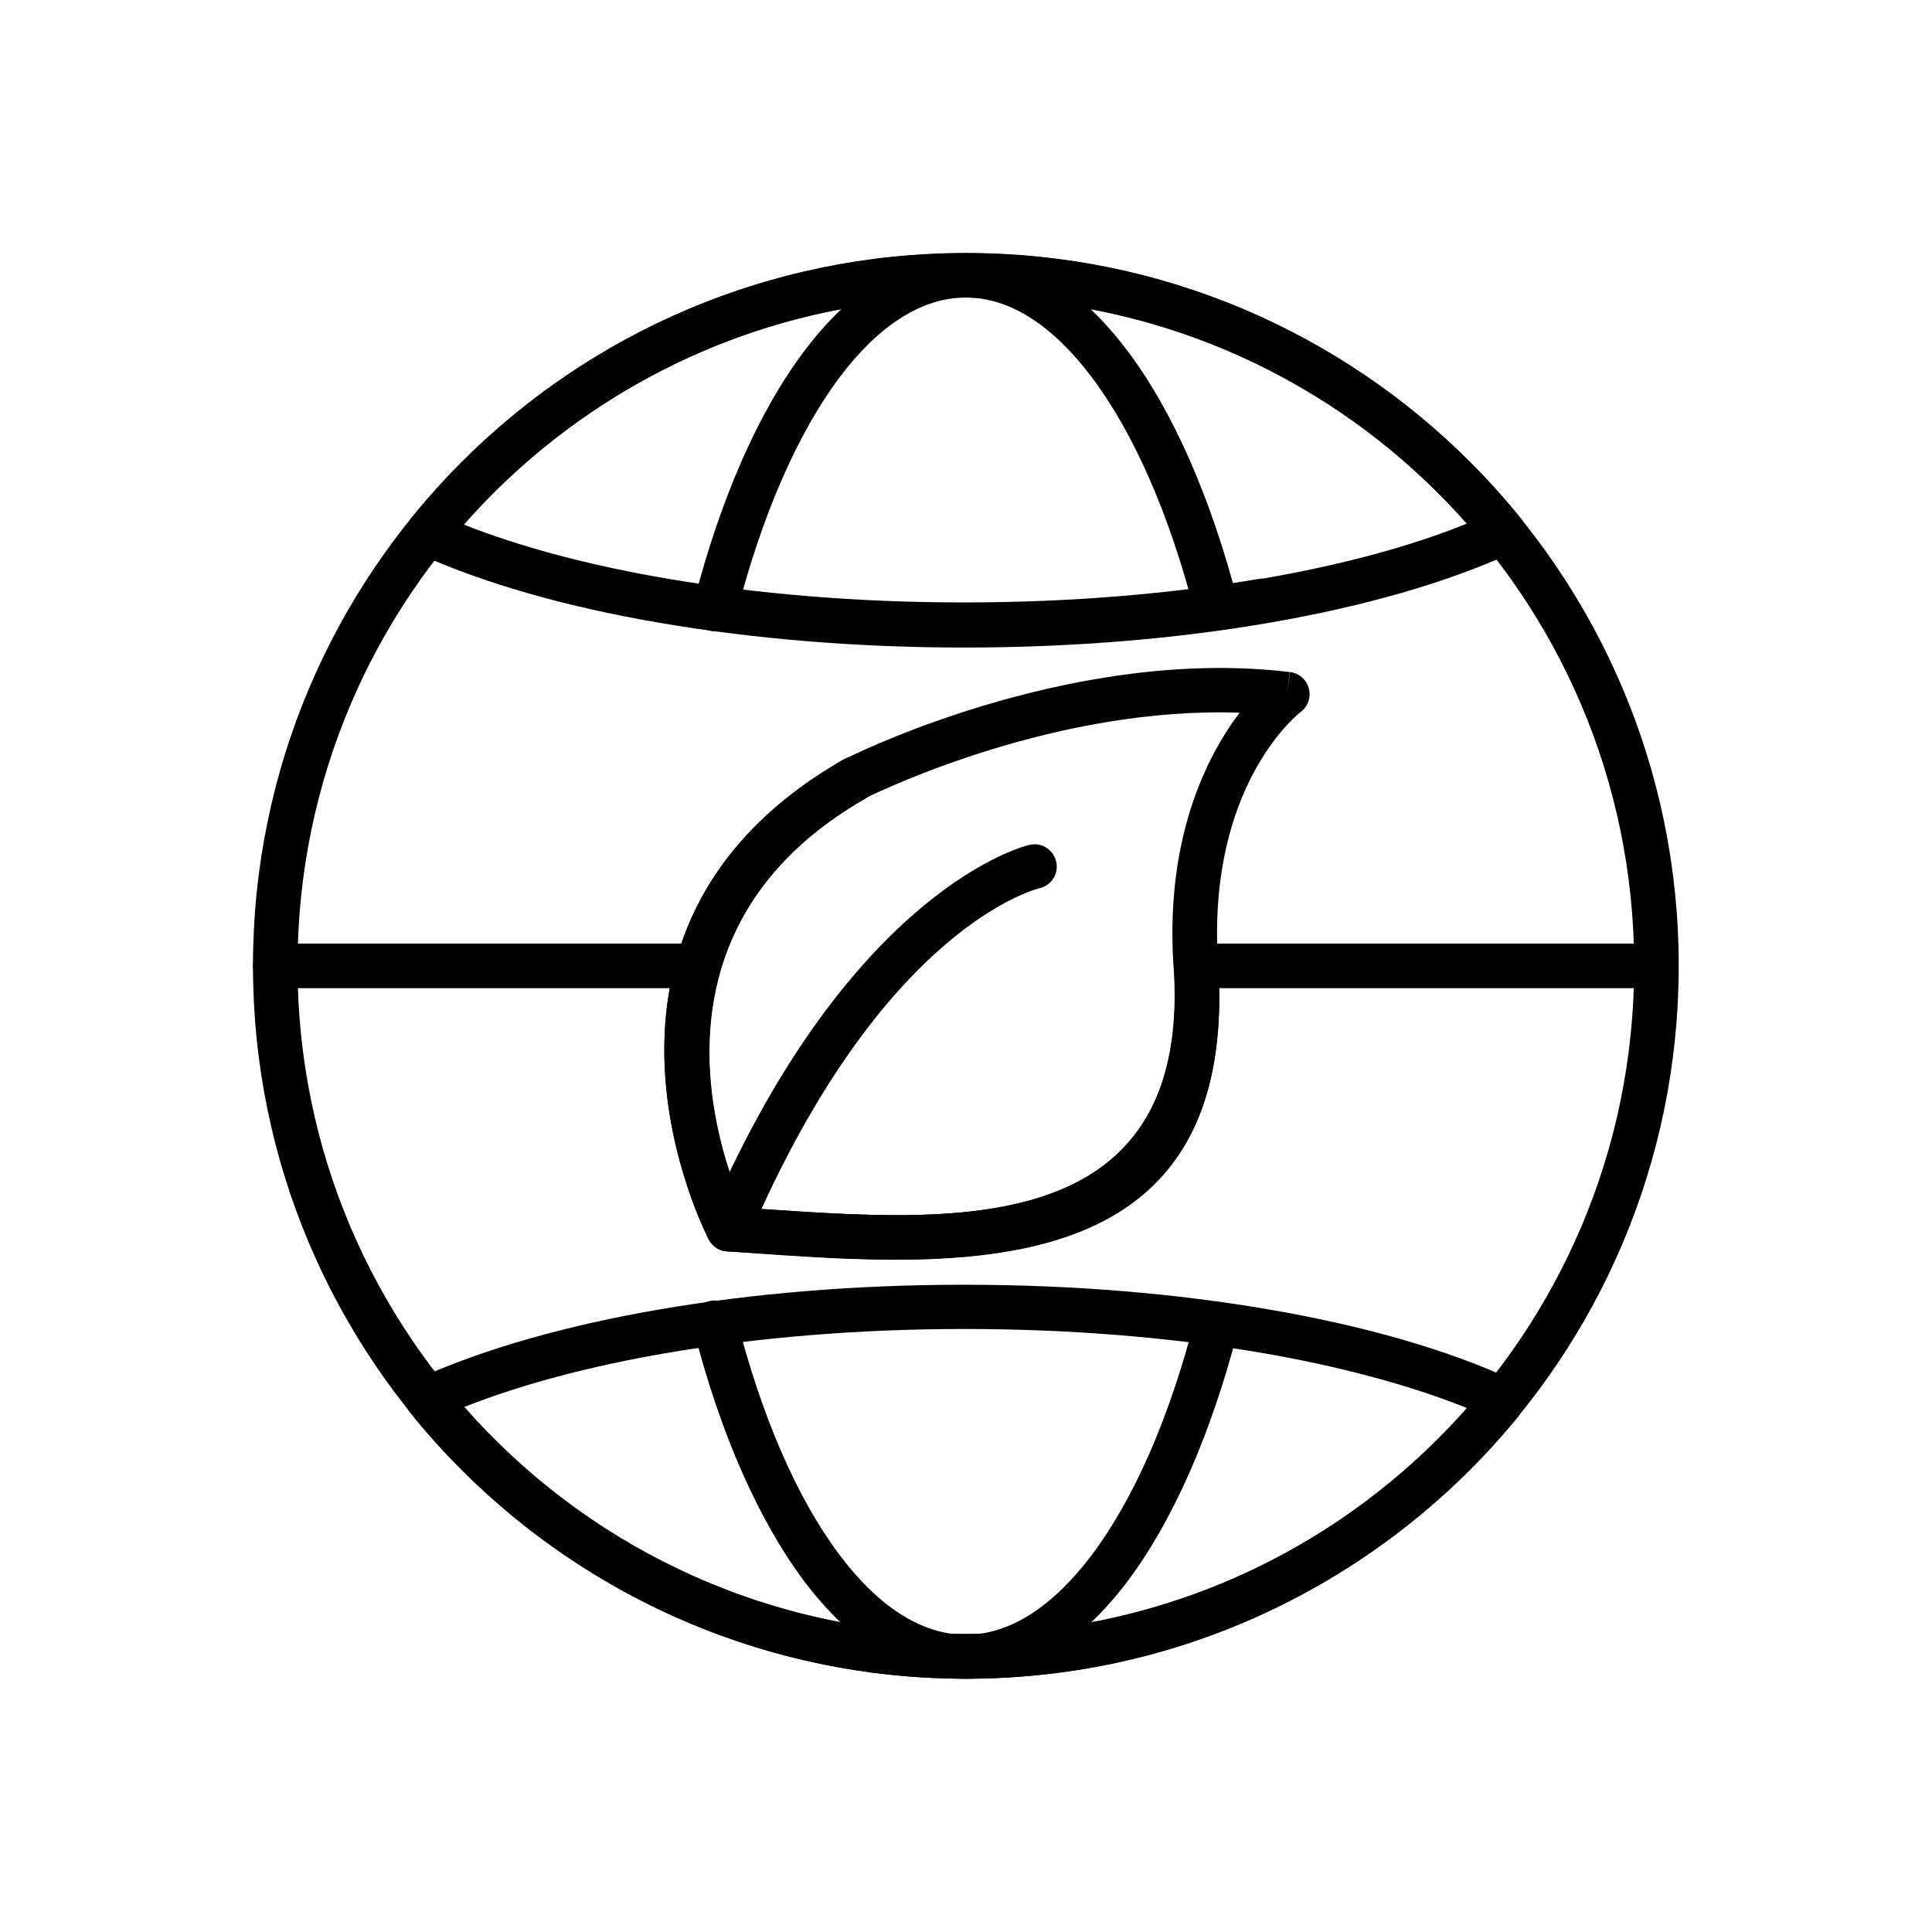 <?xml version="1.0" encoding="UTF-8"?>
<!-- Uploaded to: SVG Repo, www.svgrepo.com, Generator: SVG Repo Mixer Tools -->
<svg fill="#000000" width="800px" height="800px" version="1.1" viewBox="144 144 512 512" xmlns="http://www.w3.org/2000/svg">
 <g>
  <path d="m216.95 394.06c-3.246 0-5.902 2.656-5.902 5.902 0 3.246 2.656 5.902 5.902 5.902h112.1c3.246 0 5.902-2.656 5.902-5.902 0-3.246-2.656-5.902-5.902-5.902zm243.9 0h122.13v11.809h-122.13z"/>
  <path d="m544.46 290.59c-16.898 7.75-38.816 14.094-64.055 18.449-24.352 4.207-51.805 6.566-80.883 6.566-28.855 0-56.16-2.363-80.363-6.492-25.238-4.281-47.23-10.625-64.277-18.375-2.953-1.328-4.281-4.871-2.953-7.824 0.297-0.59 0.664-1.105 1.105-1.625 17.562-21.77 39.926-39.555 65.457-51.73 24.723-11.809 52.395-18.449 81.547-18.449 29.074 0 56.676 6.566 81.324 18.375 25.609 12.25 47.969 30.035 65.68 51.879 2.066 2.508 1.625 6.273-0.887 8.34-0.516 0.367-1.031 0.738-1.625 0.961zm-66.047 6.789c20.957-3.617 39.406-8.559 54.312-14.613-15.719-17.785-34.906-32.398-56.527-42.727-23.023-10.996-48.926-17.195-76.305-17.195s-53.355 6.199-76.453 17.27c-21.621 10.406-40.883 25.016-56.602 42.875 14.906 5.902 33.281 10.848 54.168 14.391 23.543 3.984 50.184 6.273 78.371 6.273 28.41 0 55.199-2.289 78.887-6.348z"/>
  <path d="m399.96 211.04c52.176 0 99.402 21.18 133.57 55.348s55.348 81.398 55.348 133.57c0 52.176-21.18 99.402-55.348 133.57s-81.398 55.348-133.57 55.348c-52.176 0-99.402-21.18-133.57-55.348s-55.348-81.398-55.348-133.57c0-52.176 21.18-99.402 55.348-133.57s81.398-55.348 133.57-55.348zm125.23 63.688c-32.027-32.027-76.305-51.879-125.23-51.879-48.926 0-93.207 19.852-125.23 51.879-32.027 32.027-51.879 76.305-51.879 125.23 0 48.926 19.852 93.207 51.879 125.23 32.027 32.027 76.305 51.879 125.23 51.879 48.926 0 93.207-19.852 125.23-51.879 32.027-32.027 51.879-76.305 51.879-125.23 0-48.926-19.852-93.207-51.879-125.23z"/>
  <path d="m546.67 519c-17.562 21.621-39.926 39.332-65.383 51.512-24.648 11.809-52.246 18.375-81.324 18.375-29.148 0-56.824-6.641-81.547-18.449-25.68-12.324-48.117-30.184-65.754-52.102-2.066-2.508-1.625-6.273 0.887-8.266 0.516-0.441 1.105-0.738 1.77-0.961 16.898-7.602 38.742-13.875 63.762-18.152 24.207-4.133 51.512-6.492 80.363-6.492 29.074 0 56.527 2.363 80.883 6.566 25.461 4.356 47.523 10.773 64.426 18.598 2.953 1.402 4.281 4.871 2.879 7.824-0.297 0.59-0.664 1.105-1.105 1.625zm-70.402 40.883c21.621-10.332 40.809-24.941 56.527-42.727-14.906-5.977-33.355-10.996-54.312-14.613-23.688-4.059-50.477-6.348-78.887-6.348-28.266 0-54.832 2.289-78.371 6.273-20.883 3.543-39.262 8.488-54.168 14.391 15.719 17.859 34.906 32.543 56.602 42.875 23.098 11.07 49 17.27 76.453 17.27 27.379 0 53.207-6.199 76.305-17.195z"/>
  <path d="m327.71 303.95c-0.812 3.172 1.105 6.348 4.281 7.16 3.172 0.812 6.348-1.105 7.16-4.281 6.715-26.199 16.16-47.895 27.379-62.875 10.109-13.43 21.547-21.105 33.43-21.105 11.883 0 23.246 7.676 33.355 21.105 11.219 14.906 20.664 36.531 27.379 62.652 0.812 3.172 3.984 5.019 7.16 4.281 3.172-0.812 5.019-3.984 4.281-7.16-7.16-27.672-17.27-50.773-29.371-66.785-12.398-16.457-26.938-25.754-42.801-25.754-15.867 0-30.402 9.371-42.875 25.902-12.102 16.086-22.285 39.262-29.371 67.008z"/>
  <path d="m373.54 355.46c2.805-1.625 3.836-5.164 2.215-8.043-1.625-2.805-5.164-3.836-8.043-2.215-78.961 45.016-36.012 127-35.863 127.23l5.238-2.656-5.238 2.656c1.031 2.066 3.098 3.246 5.312 3.246 2.434 0.148 5.609 0.367 8.781 0.59 14.758 1.031 30.848 2.066 46.492 1.328 41.18-1.992 77.414-16.457 74.535-75.863-0.148-3.246-2.879-5.758-6.125-5.609-3.246 0.148-5.758 2.879-5.609 6.125 2.434 49.738-28.41 61.84-63.316 63.539-14.832 0.738-30.625-0.367-45.164-1.328-1.918-0.148-3.762-0.223-5.758-0.367-6.199-14.02-28.191-73.945 32.617-108.63z"/>
  <path d="m331.55 471.91c-3.469-6.938-39.262-83.684 36.16-126.71 0.297-0.148 0.516-0.297 0.812-0.367 5.828-2.879 61.77-29.445 117.26-22.73l-0.664 5.828 0.738-5.828c3.246 0.367 5.535 3.32 5.164 6.566-0.223 1.77-1.18 3.246-2.582 4.207-3.027 2.508-25.238 22.582-21.477 68.629v0.664c2.731 58.965-33.504 73.355-74.535 75.348-15.645 0.738-31.734-0.297-46.492-1.328-3.394-0.223-6.715-0.441-9.152-0.59l0.367-5.902-0.367 5.902c-2.363-0.148-4.356-1.699-5.164-3.762zm41.992-116.45c-60.809 34.684-38.816 94.68-32.617 108.63 2.066 0.148 3.91 0.223 5.758 0.367 14.465 0.961 30.258 2.066 45.164 1.328 34.832-1.699 65.605-13.801 63.316-63.168v-0.223c-2.953-35.57 8.633-58.004 17.344-69.516-48.117-1.699-93.723 20-98.738 22.434-0.074 0-0.148 0.074-0.148 0.074z"/>
  <path d="m419.59 379.37c3.172-0.812 5.094-3.984 4.281-7.16-0.812-3.172-3.984-5.094-7.16-4.281-0.148 0-47.156 10.773-85.16 99.477-1.254 3.027 0.148 6.422 3.098 7.75 3.027 1.254 6.422-0.148 7.75-3.098 35.645-83.242 76.969-92.613 77.117-92.688z"/>
  <path d="m339.15 493.09c-0.812-3.172-3.984-5.019-7.16-4.281-3.172 0.812-5.019 3.984-4.281 7.16 7.086 27.746 17.27 50.848 29.371 67.008 12.398 16.457 27.008 25.902 42.875 25.902 15.793 0 30.402-9.371 42.801-25.754 12.102-16.086 22.211-39.113 29.371-66.785 0.812-3.172-1.105-6.348-4.281-7.16-3.172-0.812-6.348 1.105-7.16 4.281-6.715 26.125-16.16 47.746-27.379 62.652-10.109 13.43-21.547 21.105-33.355 21.105-11.883 0-23.32-7.676-33.43-21.105-11.219-14.906-20.664-36.602-27.379-62.875z"/>
 </g>
</svg>